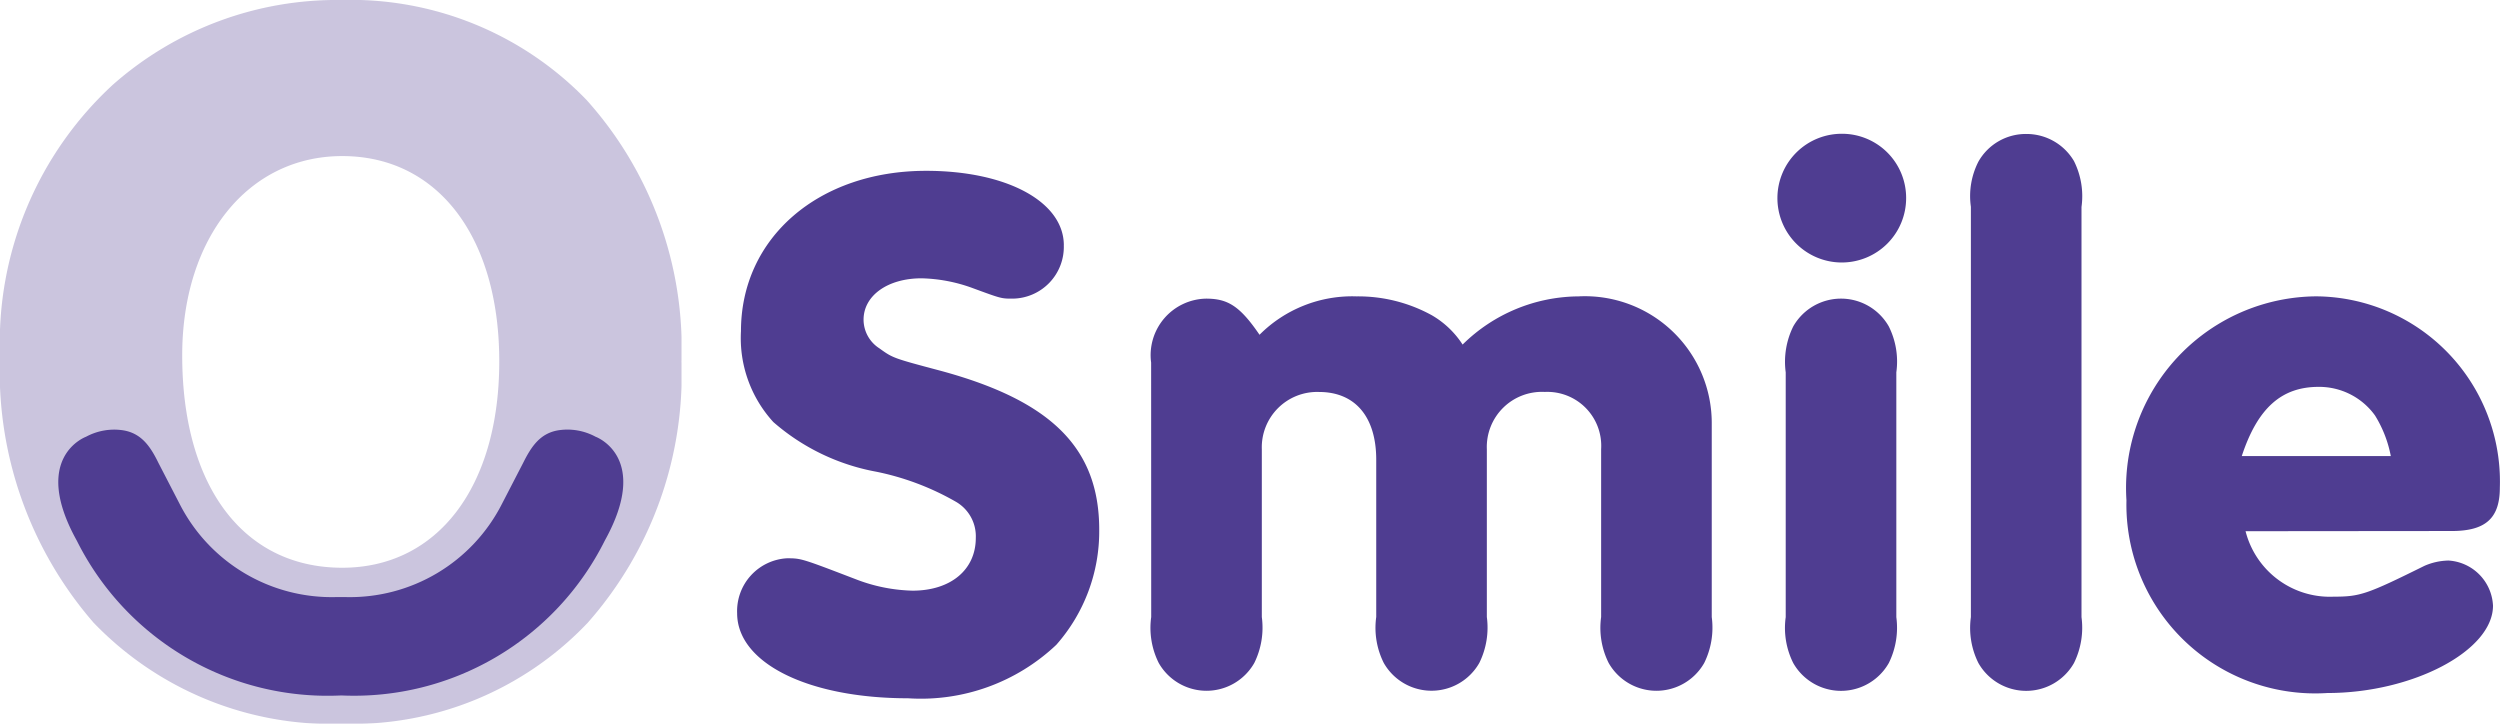 <?xml version="1.0" encoding="UTF-8"?>
<svg xmlns="http://www.w3.org/2000/svg" xmlns:xlink="http://www.w3.org/1999/xlink" id="Group_36" data-name="Group 36" width="63.238" height="18.308" viewBox="0 0 63.238 18.308">
  <defs>
    <clipPath id="clip-path">
      <rect id="Rectangle_13" data-name="Rectangle 13" width="63.238" height="18.308" fill="#4f3d91"></rect>
    </clipPath>
    <clipPath id="clip-path-3">
      <rect id="Rectangle_11" data-name="Rectangle 11" width="17.239" height="18.308" fill="#4f3d91"></rect>
    </clipPath>
  </defs>
  <g id="Group_7" data-name="Group 7" clip-path="url(#clip-path)">
    <g id="Group_6" data-name="Group 6" transform="translate(0 0)">
      <g id="Group_5" data-name="Group 5" clip-path="url(#clip-path)">
        <g id="Group_4" data-name="Group 4" transform="translate(0 0)" opacity="0.3">
          <g id="Group_3" data-name="Group 3">
            <g id="Group_2" data-name="Group 2" clip-path="url(#clip-path-3)">
              <path id="Path_9" data-name="Path 9" d="M14.85,2.542A8.291,8.291,0,0,0,8.632,0,8.554,8.554,0,0,0,2.854,2.144,8.868,8.868,0,0,0,0,8.989a9.706,9.706,0,0,0,2.369,6.764,8.354,8.354,0,0,0,6.314,2.556,8.2,8.2,0,0,0,6.183-2.556,9.478,9.478,0,0,0,2.372-6.611,9.4,9.4,0,0,0-2.389-6.6M4.609,8.989c0-2.968,1.665-5.041,4.048-5.041,2.413,0,3.972,2.039,3.972,5.194,0,3.171-1.559,5.219-3.972,5.219-2.5,0-4.048-2.058-4.048-5.372" transform="translate(0 0)" fill="#4f3d91"></path>
            </g>
          </g>
        </g>
        <path id="Path_10" data-name="Path 10" d="M80.847,18.691a1.309,1.309,0,0,1-1.295,1.352c-.286,0-.286,0-1.009-.266a3.992,3.992,0,0,0-1.295-.248c-.857,0-1.466.438-1.466,1.047a.864.864,0,0,0,.4.724c.343.247.343.247,1.561.571,2.8.761,4,1.961,4,4.017A4.333,4.333,0,0,1,80.657,28.8a4.982,4.982,0,0,1-3.751,1.352c-2.532,0-4.322-.895-4.322-2.151a1.338,1.338,0,0,1,1.257-1.39c.362,0,.362,0,1.752.533a4.236,4.236,0,0,0,1.428.286c.971,0,1.6-.533,1.6-1.333a1.008,1.008,0,0,0-.5-.914,6.733,6.733,0,0,0-2.018-.762A5.449,5.449,0,0,1,73.5,23.165a3.146,3.146,0,0,1-.819-2.3c0-2.36,1.961-4.055,4.683-4.055,2.037,0,3.484.78,3.484,1.885" transform="translate(-53.938 -12.489)" fill="#4f3d91"></path>
        <path id="Path_11" data-name="Path 11" d="M113.352,30.858a1.43,1.43,0,0,1,1.39-1.618c.552,0,.857.19,1.352.914a3.312,3.312,0,0,1,2.456-.971,3.866,3.866,0,0,1,1.9.476,2.3,2.3,0,0,1,.781.743,4.208,4.208,0,0,1,2.932-1.219,3.209,3.209,0,0,1,3.37,3.237v4.874a2.021,2.021,0,0,1-.19,1.161,1.39,1.39,0,0,1-2.418,0,1.986,1.986,0,0,1-.19-1.161V33.048A1.364,1.364,0,0,0,123.31,31.6a1.394,1.394,0,0,0-1.466,1.447v4.246a2.021,2.021,0,0,1-.19,1.161,1.39,1.39,0,0,1-2.418,0,1.986,1.986,0,0,1-.19-1.161V33.314c0-1.085-.533-1.713-1.447-1.713a1.4,1.4,0,0,0-1.447,1.447v4.246a2.021,2.021,0,0,1-.19,1.161,1.39,1.39,0,0,1-2.418,0,1.986,1.986,0,0,1-.19-1.161Z" transform="translate(-84.234 -21.686)" fill="#4f3d91"></path>
        <path id="Path_12" data-name="Path 12" d="M178.277,14.792a1.628,1.628,0,1,1-1.6-1.618,1.621,1.621,0,0,1,1.6,1.618m-3.046,4.417a2.021,2.021,0,0,1,.19-1.161,1.39,1.39,0,0,1,2.418,0,1.986,1.986,0,0,1,.19,1.161V25.4a2.021,2.021,0,0,1-.19,1.161,1.39,1.39,0,0,1-2.418,0,1.985,1.985,0,0,1-.19-1.161Z" transform="translate(-130.061 -9.79)" fill="#4f3d91"></path>
        <path id="Path_13" data-name="Path 13" d="M196.869,25.4a2.021,2.021,0,0,1-.19,1.161,1.39,1.39,0,0,1-2.418,0,1.985,1.985,0,0,1-.19-1.161V15.021a1.914,1.914,0,0,1,.19-1.142,1.377,1.377,0,0,1,1.218-.7,1.392,1.392,0,0,1,1.2.686,1.985,1.985,0,0,1,.19,1.161Z" transform="translate(-144.217 -9.79)" fill="#4f3d91"></path>
        <path id="Path_14" data-name="Path 14" d="M212.421,35.124a2.2,2.2,0,0,0,2.227,1.656c.667,0,.838-.057,2.3-.781a1.589,1.589,0,0,1,.609-.133,1.2,1.2,0,0,1,1.123,1.142c0,1.142-2.037,2.209-4.189,2.209a4.776,4.776,0,0,1-5.083-4.874,4.847,4.847,0,0,1,4.8-5.16,4.684,4.684,0,0,1,4.645,4.836c0,.78-.362,1.1-1.218,1.1Zm3.674-1.9a3.016,3.016,0,0,0-.4-1.028,1.742,1.742,0,0,0-1.428-.723c-.933,0-1.542.533-1.942,1.751Z" transform="translate(-155.619 -21.687)" fill="#4f3d91"></path>
        <path id="Path_15" data-name="Path 15" d="M12.907,49.028a7.088,7.088,0,0,0,6.651-3.915c1.177-2.121-.232-2.63-.232-2.63v0a1.5,1.5,0,0,0-.927-.165c-.478.072-.7.418-.905.827l-.531,1.027a4.315,4.315,0,0,1-3.968,2.367h-.227A4.315,4.315,0,0,1,8.8,44.173l-.531-1.027c-.2-.409-.427-.755-.905-.827a1.5,1.5,0,0,0-.927.165v0s-1.41.51-.232,2.63a7.088,7.088,0,0,0,6.651,3.915Z" transform="translate(-4.261 -31.436)" fill="#4f3d91"></path>
      </g>
    </g>
  </g>
</svg>
